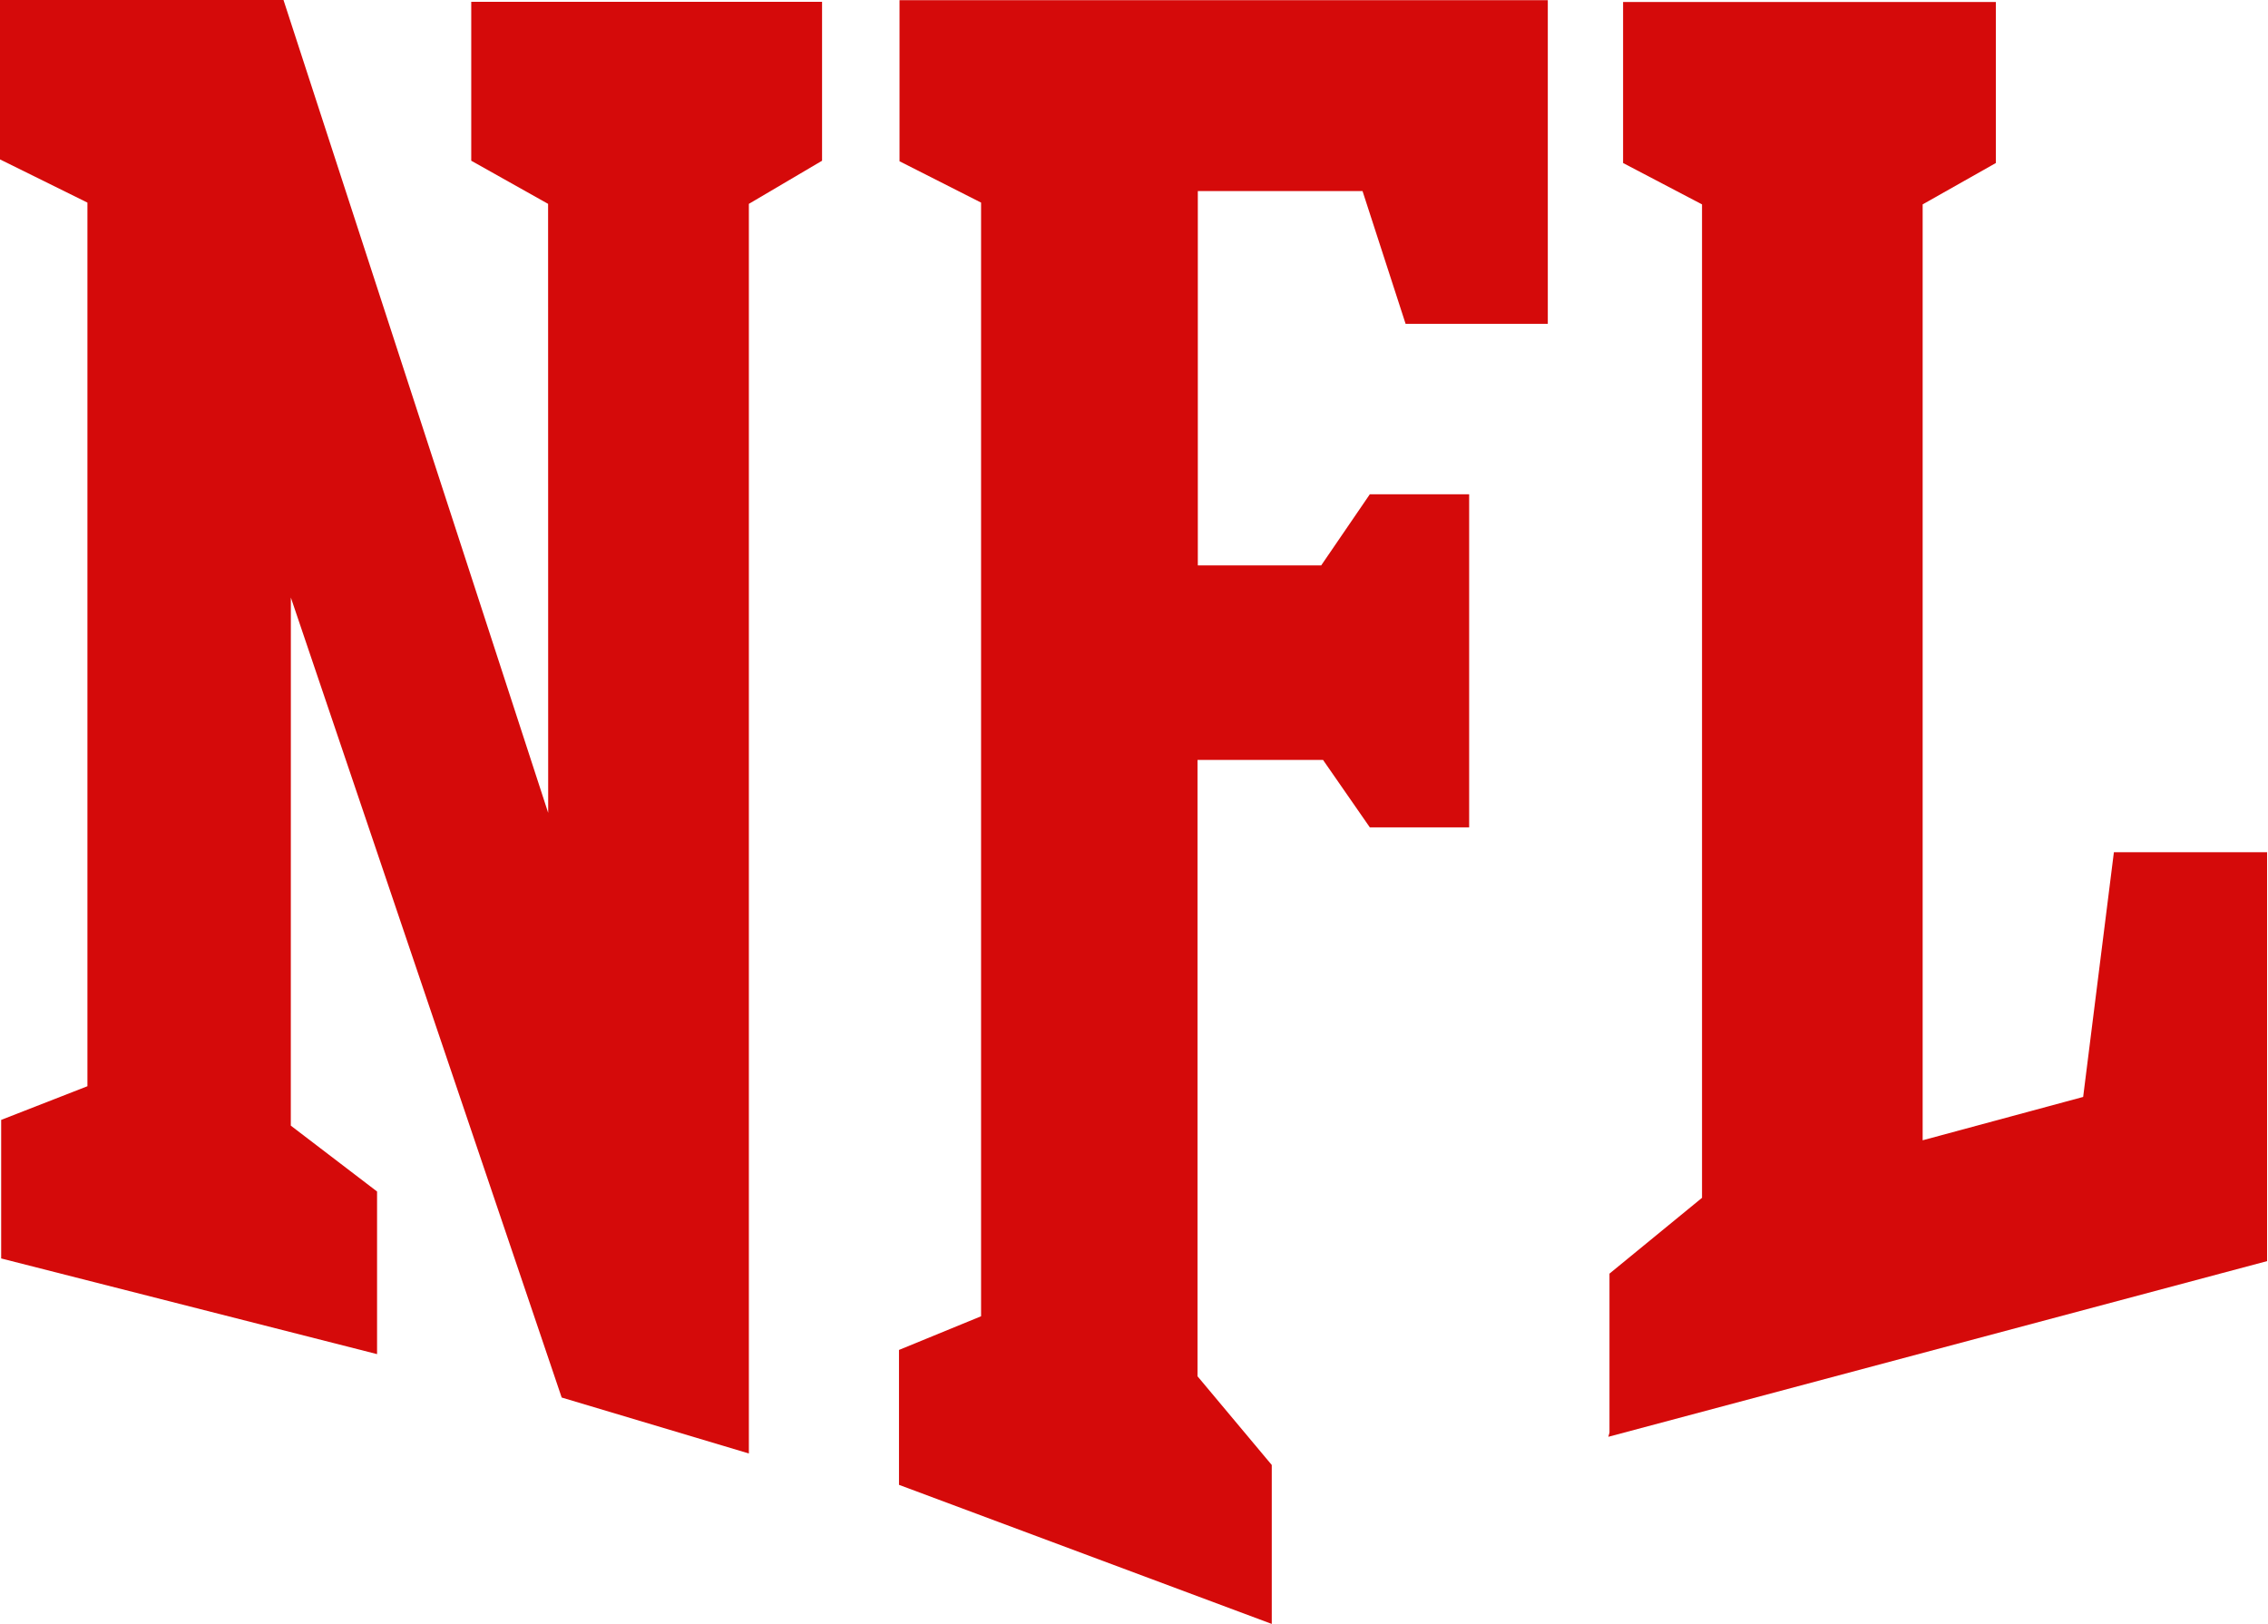 <?xml version="1.0" encoding="UTF-8" standalone="no"?>
<svg
   xml:space="preserve"
   height="96.481"
   viewBox="0 0 134.394 96.458"
   width="134.757"
   version="1.1"
   id="svg19"
   sodipodi:docname="NFL wordmark logo.svg"
   inkscape:version="1.3.2 (1:1.3.2+202311252150+091e20ef0f)"
   xmlns:inkscape="http://www.inkscape.org/namespaces/inkscape"
   xmlns:sodipodi="http://sodipodi.sourceforge.net/DTD/sodipodi-0.dtd"
   xmlns="http://www.w3.org/2000/svg"
   xmlns:svg="http://www.w3.org/2000/svg"><sodipodi:namedview
     id="namedview19"
     pagecolor="#ffffff"
     bordercolor="#000000"
     borderopacity="0.25"
     inkscape:showpageshadow="2"
     inkscape:pageopacity="0.0"
     inkscape:pagecheckerboard="0"
     inkscape:deskcolor="#d1d1d1"
     inkscape:zoom="3.402439"
     inkscape:cx="67.451613"
     inkscape:cy="11.168459"
     inkscape:window-width="2560"
     inkscape:window-height="1376"
     inkscape:window-x="1920"
     inkscape:window-y="27"
     inkscape:window-maximized="1"
     inkscape:current-layer="svg19" /><defs
     id="defs1" /><path
     d="m 32.398,48.445 -0.005,-36.336 -4.565,-2.562 V 0.106 h 20.839 v 9.441 l -4.348,2.562 V 86.334 L 33.2,83.011 17.112,35.494 l -0.003,31.367 5.124,3.913 v 9.659 L -0.096,74.75 V 66.52 L 5.028,64.52 V 12.034 L -0.22,9.441 V 0 H 16.675 l 15.777,48.448"
     id="path5"
     style="fill:#d50a0a;stroke-width:0.311" /><path
     d="m 70.908,81.675 4.472,5.342 v 9.441 L 53.237,88.197 v -8.013 l 4.876,-2 V 12.034 L 53.268,9.578 V 0.012 H 91.778 V 19.236 h -8.447 l -2.559,-7.888 H 70.988 V 33.584 h 7.329 l 2.888,-4.224 h 5.901 v 19.783 h -5.901 l -2.78,-4.006 h -7.454 v 36.647"
     id="path6"
     style="fill:#d50a0a;stroke-width:0.311" /><path
     d="m 95.442,85.092 v -9.441 l 5.497,-4.503 V 12.14 L 96.25,9.683 v -9.565 h 22.143 v 9.565 l -4.348,2.457 v 55.591 l 9.534,-2.575 1.826,-14.534 h 9.1 V 74.908 L 95.374,85.343"
     id="path7"
     style="fill:#d50a0a;stroke-width:0.311" /></svg>
